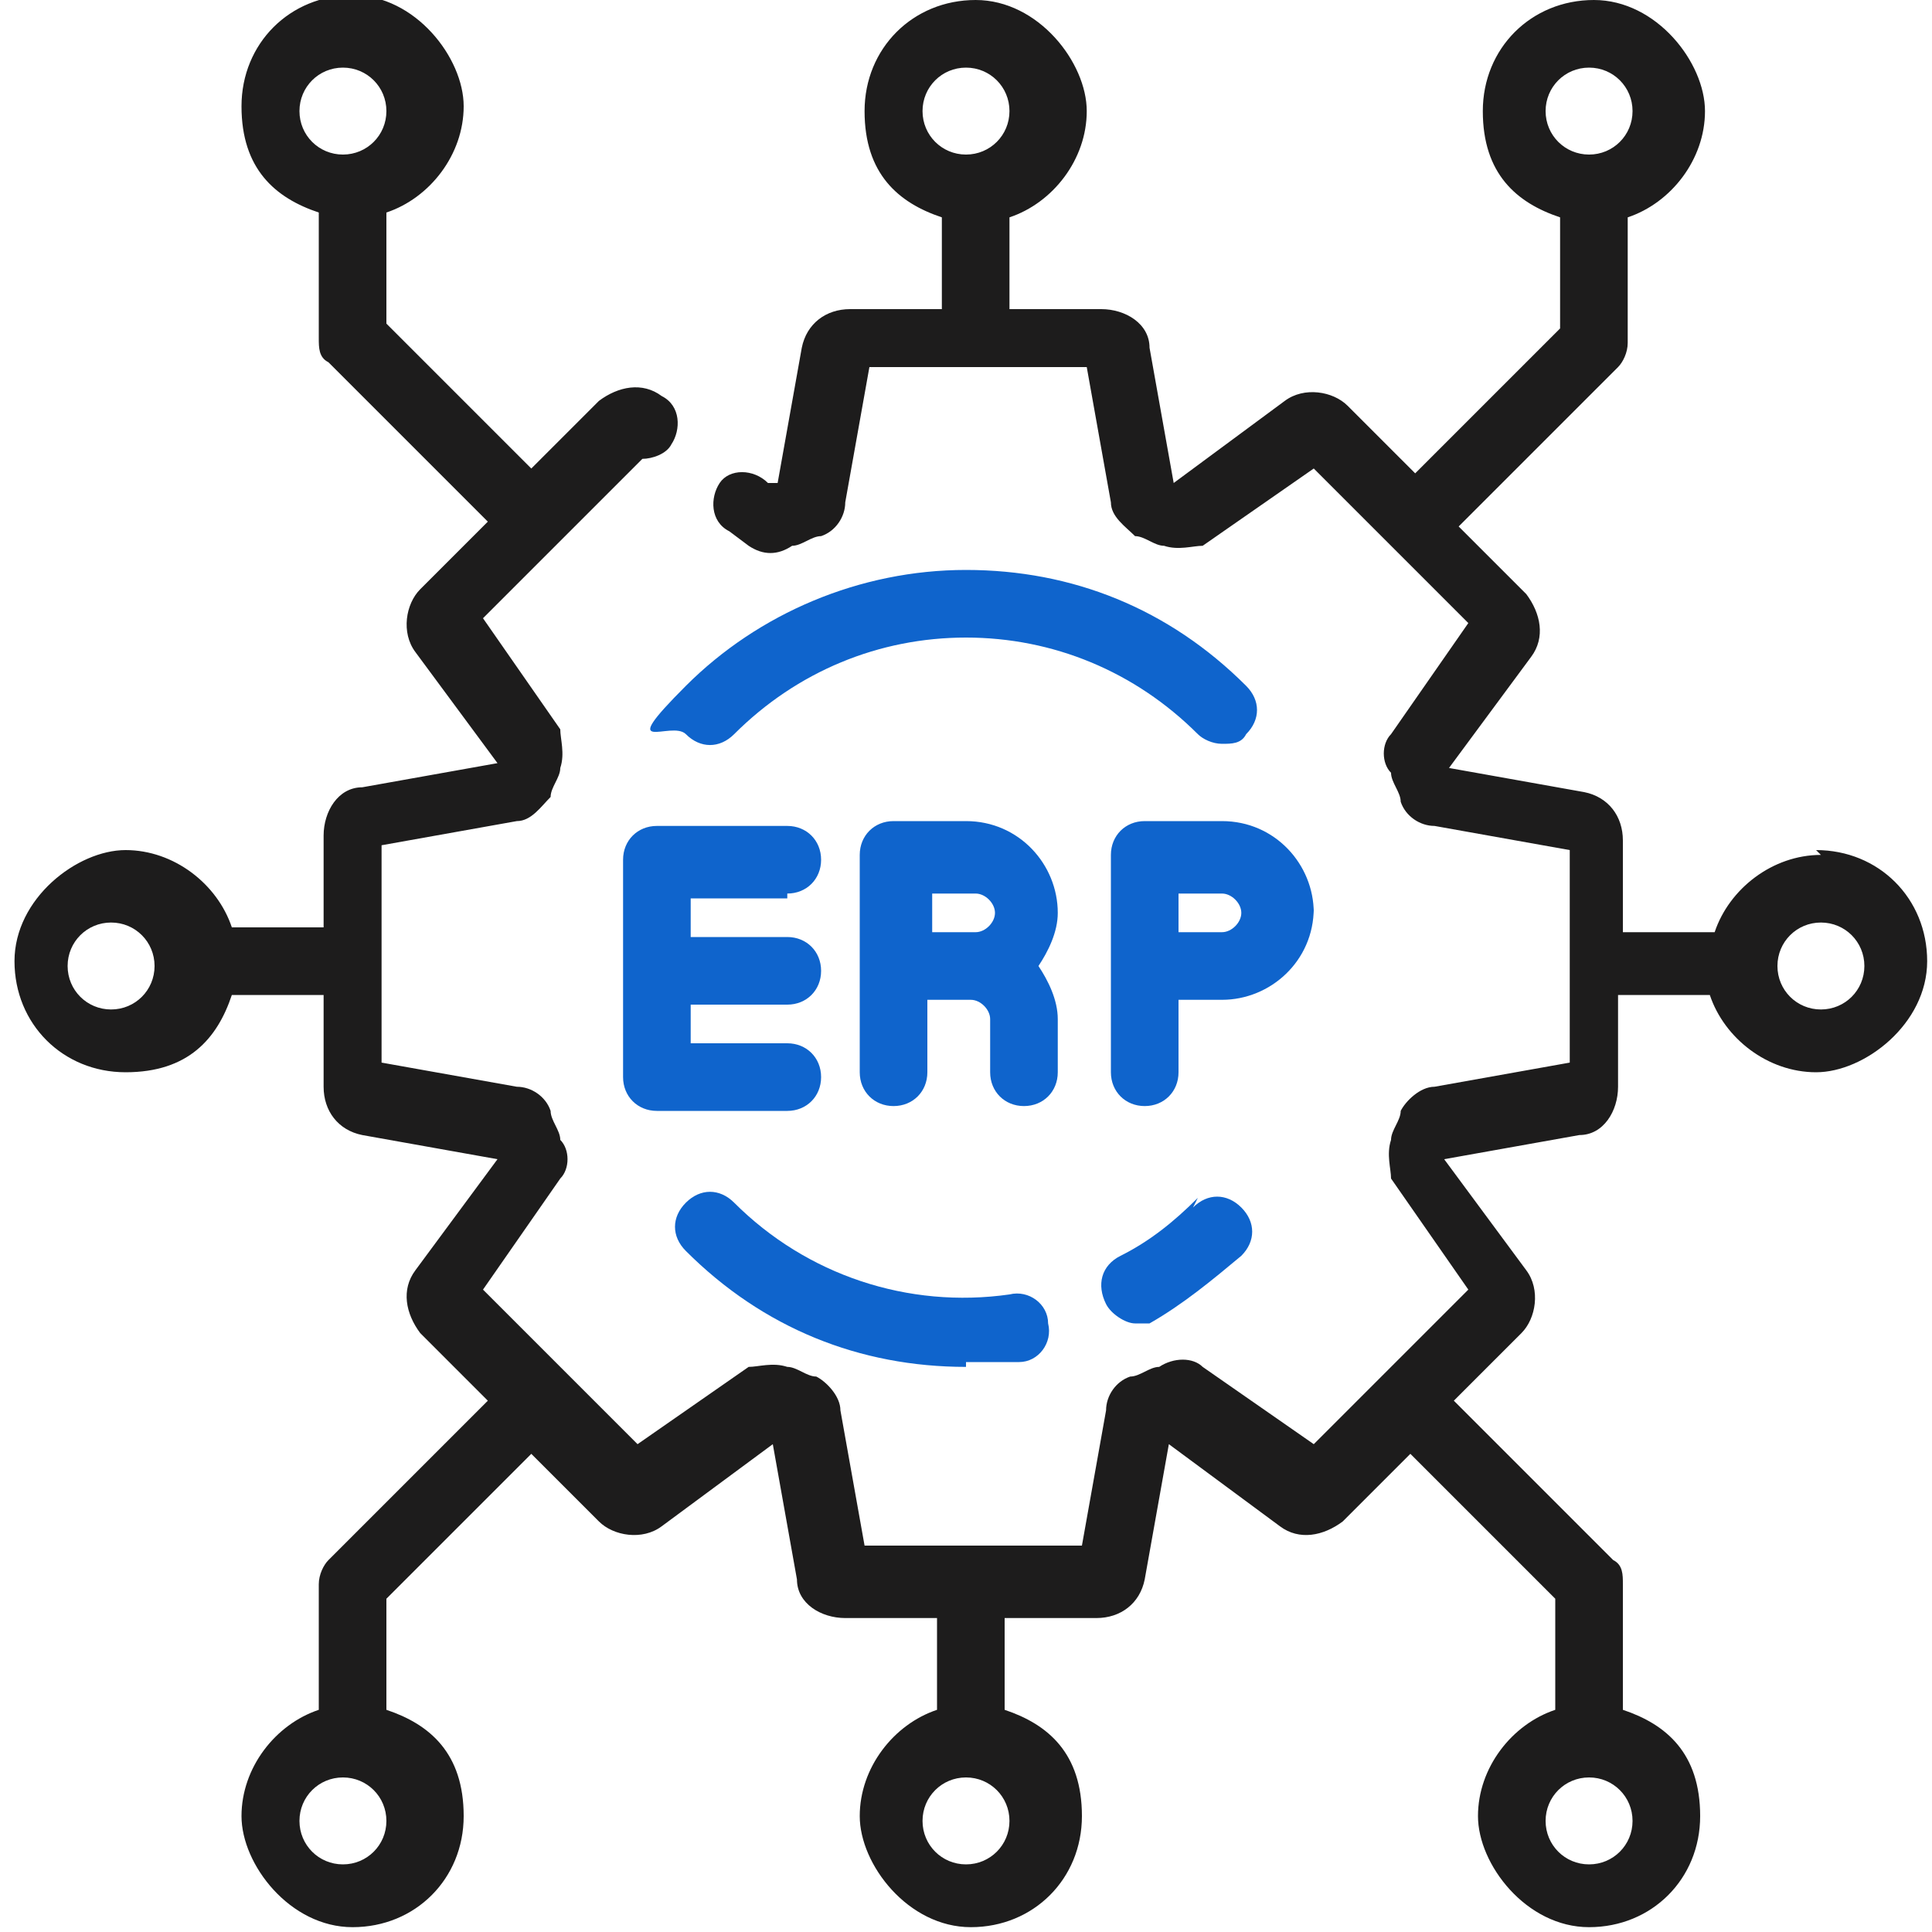 <?xml version="1.0" encoding="UTF-8"?>
<svg id="Layer_1" xmlns="http://www.w3.org/2000/svg" version="1.1" viewBox="0 0 40 40">
  <!-- Generator: Adobe Illustrator 29.6.1, SVG Export Plug-In . SVG Version: 2.1.1 Build 9)  -->
  <defs>
    <style>
      .st0 {
        fill: #0f64cc;
      }

      .st1 {
        fill: #1d1c1c;
      }
    </style>
  </defs>
  <g>
    <path class="st1" d="M-32.6,64.1h-.5v-22.3c0-1.1-.9-2-2-2h-4.4c0-.4-.4-.6-.8-.6h-.9c-.2-.7-.5-1.4-.8-2l.6-.6c.3-.3.3-.8,0-1.1l-2.7-2.7c-.3-.3-.8-.3-1.1,0l-.6.6c-.6-.4-1.3-.6-2-.8v-.9c0-.4-.3-.8-.8-.8h-3.8c-.4,0-.8.3-.8.8v.9c-.7.2-1.4.5-2,.8l-.6-.6c-.3-.3-.8-.3-1.1,0l-2.7,2.7c-.3.3-.3.8,0,1.1l.6.6c-.4.6-.6,1.3-.8,2h-.9c-.4,0-.7.3-.8.6h-4.4c-1.1,0-2,.9-2,2v22.3h-.5c-1.1,0-2,.9-2,2v1.3c0,1.8,1.5,3.3,3.3,3.3h33.3c1.8,0,3.3-1.5,3.3-3.3v-1.3c0-1.1-.9-2-2-2ZM-61.6,42.3h-3.1c-.4,0-.8.3-.8.8v19.2c0,.4.3.8.8.8h28.2c.4,0,.8-.3.8-.8v-19.2c0-.4-.3-.8-.8-.8h-3.1v-1h4.4c.3,0,.5.2.5.5v22.3h-31.8v-22.3c0-.3.2-.5.5-.5h4.4v1ZM-57.5,36.4l-.5-.5,1.6-1.6.5.5c.3.3.7.3,1,.1.8-.5,1.7-.9,2.7-1.1.3,0,.6-.4.6-.7v-.7h2.3v.7c0,.4.2.7.6.7.9.2,1.8.6,2.7,1.1.3.2.7.1,1-.1l.5-.5,1.6,1.6-.5.5c-.3.3-.3.7-.1,1,.5.8.9,1.7,1.1,2.7,0,.3.4.6.7.6h.7v2.3h-.7c-.4,0-.7.3-.7.6-.2.9-.6,1.8-1.1,2.7-.2.3-.1.7.1,1l.5.5-1.6,1.6-.5-.5c-.3-.3-.7-.3-1-.1-.8.5-1.7.9-2.7,1.1-.3,0-.6.4-.6.7v.7h-2.3v-.7c0-.4-.3-.7-.6-.7-.9-.2-1.8-.6-2.7-1.1-.3-.2-.7-.1-1,.1l-.5.5-1.6-1.6.5-.5c.3-.3.3-.7.1-1-.5-.8-.9-1.7-1.1-2.7,0-.3-.4-.6-.7-.6h-.7v-2.3h.7c.4,0,.7-.3.7-.6.2-.9.6-1.8,1.1-2.7.2-.3.1-.7-.1-1ZM-59.7,47.2c-.3.3-.3.8,0,1.1l2.7,2.7c.3.3.8.3,1.1,0l.6-.6c.6.4,1.3.6,2,.8v.9c0,.4.3.8.8.8h3.8c.4,0,.8-.3.8-.8v-.9c.7-.2,1.4-.5,2-.8l.6.6c.3.3.8.3,1.1,0l2.7-2.7c.3-.3.3-.8,0-1.1l-.6-.6c.4-.6.6-1.3.8-2h.9c.4,0,.7-.3.8-.6h2.3v17.7h-26.7v-17.7h2.3c0,.4.4.6.8.6h.9c.2.7.5,1.4.8,2l-.6.6ZM-53.1,68.2h5.1c1.1,0,2-.9,2-2v-.5h13.3c.3,0,.5.2.5.5v1.3c0,1-.8,1.8-1.8,1.8h-33.3c-1,0-1.8-.8-1.8-1.8v-1.3c0-.3.2-.5.5-.5h13.3v.5c0,1.1.9,2,2,2ZM-47.4,66.2c0,.3-.2.5-.5.5h-5.1c-.3,0-.5-.2-.5-.5v-.5h6.2v.5Z"/>
    <path class="st1" d="M-50.5,49c4,0,7.2-3.2,7.2-7.2s-3.2-7.2-7.2-7.2-7.2,3.2-7.2,7.2c0,4,3.2,7.2,7.2,7.2ZM-50.5,38.7c1,0,1.8.8,1.8,1.8s-.8,1.8-1.8,1.8-1.8-.8-1.8-1.8.8-1.8,1.8-1.8ZM-53.6,45.6c0-.9.4-1.8,1.2-2.4,1.1.8,2.7.8,3.8,0,.7.6,1.2,1.5,1.2,2.4v.9c-1.9,1.2-4.3,1.2-6.2,0v-.9ZM-47.6,42.1c.3-.5.4-1,.4-1.6,0-1.8-1.5-3.3-3.3-3.3s-3.3,1.5-3.3,3.3c0,.5.1,1.1.4,1.6-.9.8-1.5,1.8-1.6,3-.8-1.1-1.2-2.5-1-3.9.2-1.5.9-2.8,2-3.8,1-.8,2.3-1.3,3.6-1.3h0c3.1,0,5.6,2.5,5.6,5.6,0,1.2-.4,2.4-1.1,3.3-.1-1.2-.7-2.3-1.6-3Z"/>
    <path class="st0" d="M-57.6,60.5h1.3c1.1,0,2-.9,2-2h0c0-.1-1.5-.1-1.5-.1h0c0,.4-.2.6-.5.6h-1.3c-.3,0-.5-.2-.5-.5v-2.6c0-.3.2-.5.5-.5h1.3c.3,0,.5.2.5.5h0c0,.1,1.5.1,1.5.1h0c0-1.3-.9-2.2-2-2.2h-1.3c-1.1,0-2,.9-2,2v2.6c0,1.1.9,2,2,2Z"/>
    <path class="st0" d="M-52.3,58h1.1c.8.6,1.3,1.5,1.3,2.4h0c0,.1,1.5.1,1.5.1h0c0-1.1-.3-2.1-1-2.9.4-.3.7-.6.9-1.1.2-.5.1-1.1-.1-1.6-.4-.7-1-1.1-1.8-1.1h-2.6c-.4,0-.8.3-.8.8v5.9h1.5v-2.6ZM-50.5,56.4h-1.8v-1h1.8c.3,0,.5.2.5.5s-.2.5-.5.5Z"/>
    <path class="st0" d="M-46.6,57.9l1.1,2.2c.1.2.3.3.5.4s.4,0,.6,0c.1,0,.2-.2.3-.3l1.1-2.2v2.7h1.5v-5.9c0-.4-.3-.8-.8-.8h0c-.3,0-.6.2-.7.4l-1.9,3.8-1.9-3.8c0-.2-.2-.3-.4-.4-.2,0-.4,0-.6,0-.3.1-.4.4-.4.7v5.9h1.5v-2.7Z"/>
    <path class="st0" d="M-69.8,37.4h4.4v.5c0,.4.3.8.8.8s.4,0,.5-.2l3.2-3.2c.3-.3.3-.8,0-1.1l-3.2-3.2c-.3-.3-.8-.3-1.1,0-.1.1-.2.3-.2.5v.5h-4.4c-.4,0-.8.3-.8.8v3.8c0,.4.3.8.8.8ZM-69,35.9v-2.3h4.4c.3,0,.5-.1.6-.3l1.5,1.5-1.5,1.5c-.1-.2-.4-.3-.6-.3h-4.4Z"/>
    <path class="st0" d="M-31.3,32.1h-4.4v-.5c0-.4-.3-.8-.8-.8s-.4,0-.5.2l-3.2,3.2c-.3.3-.3.8,0,1.1l3.2,3.2c.1.1.3.2.5.2s.4,0,.5-.2c.1-.1.2-.3.2-.5v-.5h4.4c.4,0,.8-.3.8-.8v-3.8c0-.4-.3-.8-.8-.8ZM-32.1,33.6v2.3h-4.4c-.3,0-.5.1-.6.3l-1.5-1.5,1.5-1.5c.1.2.4.3.6.3h4.4Z"/>
  </g>
  <g>
    <path class="st1" d="M37.7,17.7c-1,0-1.9.7-2.2,1.6h-1.9v-1.9c0-.5-.3-.9-.8-1l-2.8-.5s0,0,0,0l1.7-2.3c.3-.4.2-.9-.1-1.3l-1.4-1.4,3.3-3.3c.1-.1.2-.3.2-.5v-2.6c.9-.3,1.6-1.2,1.6-2.2s-1-2.3-2.3-2.3-2.3,1-2.3,2.3.7,1.9,1.6,2.2v2.3l-3,3-1.4-1.4c-.3-.3-.9-.4-1.3-.1l-2.3,1.7s0,0,0,0l-.5-2.8c0-.5-.5-.8-1-.8h-1.9v-1.9c.9-.3,1.6-1.2,1.6-2.2s-1-2.3-2.3-2.3-2.3,1-2.3,2.3.7,1.9,1.6,2.2v1.9h-1.9c-.5,0-.9.3-1,.8l-.5,2.8s0,0,0,0h-.2c-.3-.3-.8-.3-1,0-.2.3-.2.8.2,1l.4.3c.3.2.6.2.9,0,.2,0,.4-.2.6-.2.3-.1.5-.4.5-.7l.5-2.8h4.5l.5,2.8c0,.3.3.5.5.7.2,0,.4.2.6.2.3.1.6,0,.8,0l2.3-1.6,3.2,3.2-1.6,2.3c-.2.2-.2.6,0,.8,0,.2.2.4.2.6.1.3.4.5.7.5l2.8.5v2.2s0,0,0,0,0,0,0,0v2.2l-2.8.5c-.3,0-.6.3-.7.5,0,.2-.2.4-.2.6-.1.3,0,.6,0,.8l1.6,2.3-3.2,3.2-2.3-1.6c-.2-.2-.6-.2-.9,0-.2,0-.4.2-.6.2-.3.1-.5.4-.5.7l-.5,2.8h-4.5l-.5-2.8c0-.3-.3-.6-.5-.7-.2,0-.4-.2-.6-.2-.3-.1-.6,0-.8,0l-2.3,1.6-3.2-3.2,1.6-2.3c.2-.2.2-.6,0-.8,0-.2-.2-.4-.2-.6-.1-.3-.4-.5-.7-.5l-2.8-.5v-4.5l2.8-.5c.3,0,.5-.3.7-.5,0-.2.2-.4.2-.6.1-.3,0-.6,0-.8l-1.6-2.3,3.3-3.3c.2,0,.5-.1.6-.3.2-.3.2-.8-.2-1-.4-.3-.9-.2-1.3.1l-1.4,1.4-3-3v-2.3c.9-.3,1.6-1.2,1.6-2.2s-1-2.3-2.3-2.3-2.3,1-2.3,2.3.7,1.9,1.6,2.2v2.6c0,.2,0,.4.2.5l3.3,3.3-1.4,1.4c-.3.3-.4.9-.1,1.3l1.7,2.3s0,0,0,0l-2.8.5c-.5,0-.8.5-.8,1v1.9h-1.9c-.3-.9-1.2-1.6-2.2-1.6s-2.3,1-2.3,2.3,1,2.3,2.3,2.3,1.9-.7,2.2-1.6h1.9v1.9c0,.5.3.9.8,1l2.8.5s0,0,0,0l-1.7,2.3c-.3.4-.2.9.1,1.3l1.4,1.4-3.3,3.3c-.1.1-.2.3-.2.5v2.6c-.9.3-1.6,1.2-1.6,2.2s1,2.3,2.3,2.3,2.3-1,2.3-2.3-.7-1.9-1.6-2.2v-2.3l3-3,1.4,1.4c.3.3.9.4,1.3.1l2.3-1.7s0,0,0,0l.5,2.8c0,.5.5.8,1,.8h1.9v1.9c-.9.3-1.6,1.2-1.6,2.2s1,2.3,2.3,2.3,2.3-1,2.3-2.3-.7-1.9-1.6-2.2v-1.9h1.9c.5,0,.9-.3,1-.8l.5-2.8s0,0,0,0l2.3,1.7c.4.3.9.2,1.3-.1l1.4-1.4,3,3v2.3c-.9.3-1.6,1.2-1.6,2.2s1,2.3,2.3,2.3,2.3-1,2.3-2.3-.7-1.9-1.6-2.2v-2.6c0-.2,0-.4-.2-.5l-3.3-3.3,1.4-1.4c.3-.3.4-.9.1-1.3l-1.7-2.3s0,0,0,0l2.8-.5c.5,0,.8-.5.8-1v-1.9h1.9c.3.9,1.2,1.6,2.2,1.6s2.3-1,2.3-2.3-1-2.3-2.3-2.3ZM32.9,1.4c.5,0,.9.4.9.9s-.4.9-.9.9-.9-.4-.9-.9.4-.9.9-.9ZM20,1.4c.5,0,.9.4.9.9s-.4.9-.9.9-.9-.4-.9-.9.4-.9.9-.9ZM7.1,1.4c.5,0,.9.4.9.9s-.4.9-.9.9-.9-.4-.9-.9.4-.9.9-.9ZM2.3,20.9c-.5,0-.9-.4-.9-.9s.4-.9.9-.9.9.4.9.9-.4.9-.9.9ZM7.1,38.6c-.5,0-.9-.4-.9-.9s.4-.9.9-.9.9.4.9.9-.4.9-.9.9ZM20,38.6c-.5,0-.9-.4-.9-.9s.4-.9.9-.9.9.4.9.9-.4.9-.9.9ZM32.9,38.6c-.5,0-.9-.4-.9-.9s.4-.9.9-.9.9.4.9.9-.4.9-.9.9ZM37.7,20.9c-.5,0-.9-.4-.9-.9s.4-.9.9-.9.9.4.9.9-.4.9-.9.9Z"/>
    <path class="st0" d="M15.2,15.2c1.3-1.3,3-2,4.8-2s3.5.7,4.8,2c.1.1.3.2.5.2s.4,0,.5-.2c.3-.3.3-.7,0-1-1.6-1.6-3.6-2.4-5.8-2.4s-4.3.9-5.8,2.4-.3.7,0,1,.7.3,1,0Z"/>
    <path class="st0" d="M20,28.2c.4,0,.7,0,1.1,0,.4,0,.7-.4.6-.8,0-.4-.4-.7-.8-.6-2.1.3-4.2-.4-5.7-1.9-.3-.3-.7-.3-1,0s-.3.7,0,1c1.6,1.6,3.6,2.4,5.8,2.4Z"/>
    <path class="st0" d="M24.8,24.8c-.5.5-1,.9-1.6,1.2-.4.2-.5.6-.3,1,.1.2.4.4.6.4s.2,0,.3,0c.7-.4,1.3-.9,1.9-1.4.3-.3.3-.7,0-1-.3-.3-.7-.3-1,0Z"/>
    <path class="st0" d="M16.3,18.5c.4,0,.7-.3.7-.7s-.3-.7-.7-.7h-2.7c-.4,0-.7.3-.7.7v4.5c0,.4.3.7.7.7h2.7c.4,0,.7-.3.7-.7s-.3-.7-.7-.7h-2v-.8h2c.4,0,.7-.3.7-.7s-.3-.7-.7-.7h-2v-.8h2Z"/>
    <path class="st0" d="M20.1,17h-1.6c-.4,0-.7.3-.7.7v4.5c0,.4.3.7.7.7s.7-.3.7-.7v-1.5h.9c.2,0,.4.2.4.4v1.1c0,.4.3.7.7.7s.7-.3.7-.7v-1.1c0-.4-.2-.8-.4-1.1.2-.3.4-.7.4-1.1,0-1-.8-1.9-1.9-1.9ZM19.3,18.5h.9c.2,0,.4.2.4.4s-.2.4-.4.4h-.9v-.8Z"/>
    <path class="st0" d="M27.2,18.9c0-1-.8-1.9-1.9-1.9h-1.6c-.4,0-.7.3-.7.7v4.5c0,.4.3.7.7.7s.7-.3.7-.7v-1.5h.9c1,0,1.9-.8,1.9-1.9ZM25.3,19.3h-.9v-.8h.9c.2,0,.4.2.4.4s-.2.4-.4.4Z"/>
  </g>
</svg>